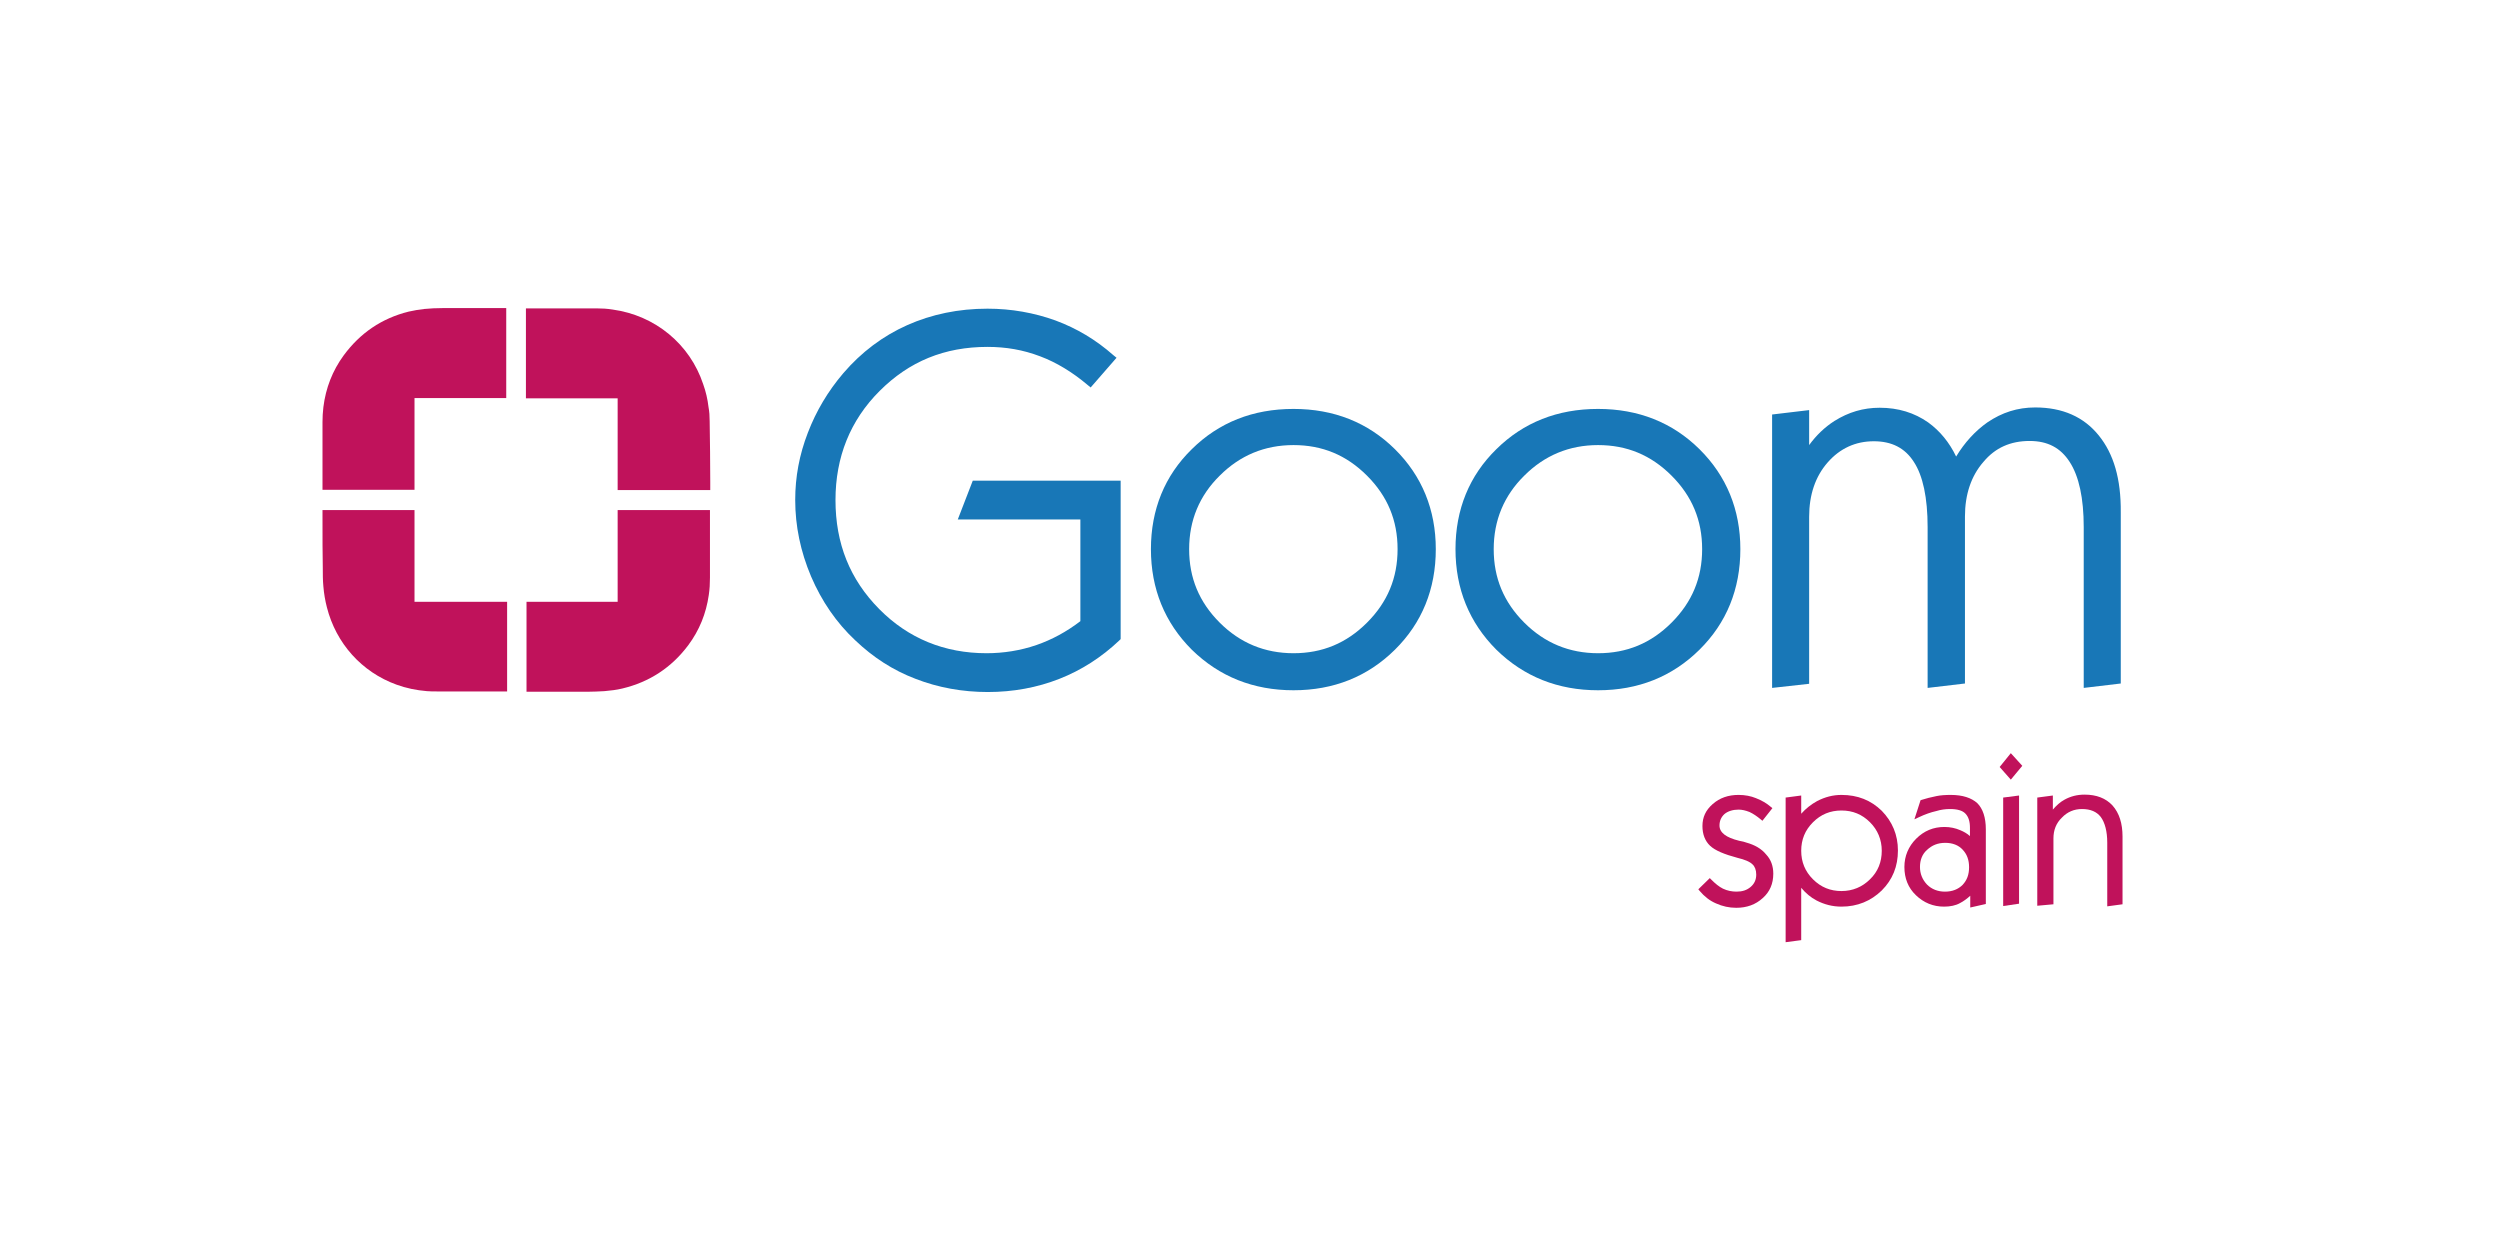 <?xml version="1.0" encoding="utf-8"?>
<!-- Generator: Adobe Illustrator 24.0.1, SVG Export Plug-In . SVG Version: 6.00 Build 0)  -->
<svg version="1.1" id="Capa_1" xmlns="http://www.w3.org/2000/svg" xmlns:xlink="http://www.w3.org/1999/xlink" x="0px" y="0px"
	 viewBox="0 0 850.4 425.2" style="enable-background:new 0 0 850.4 425.2;" xml:space="preserve">
<style type="text/css">
	.st0{fill:#FFFFFF;}
	.st1{fill:#C0125B;}
	.st2{fill:#1877B7;}
</style>
<g id="Capa_4">
	<rect y="0" class="st0" width="850.4" height="425.2"/>
</g>
<g id="ICONO">
	<g id="derecha_copia_19">
		<g>
			<path class="st1" d="M141,166.6v-31.2h31.2v-30.6c-7.2,0-14.4,0-21.6,0c-2.1,0-4.2,0.1-6.3,0.3c-1.8,0.2-3.5,0.5-5.3,0.9
				c-9.2,2.3-16.5,7.3-22.1,14.9c-3.8,5.2-6.1,11.1-6.9,17.6c-0.2,1.7-0.3,3.4-0.3,5.1c0,4,0,13.7,0,23L141,166.6L141,166.6z"/>
			<path class="st1" d="M210.3,204.7L210.3,204.7h-31.2v30.6c7,0,14,0,21,0c1.8,0,3.6-0.1,5.5-0.2c2.1-0.2,4.1-0.4,6.1-0.9
				c9.2-2.2,16.7-7.1,22.4-14.7c3.8-5.1,6.1-10.8,7-17.1c0.3-2,0.4-3.9,0.4-5.9c0-7.7,0-15.3,0-23h-31.4v31.2H210.3z"/>
			<path class="st1" d="M172.2,204.7L172.2,204.7L172.2,204.7H141v-31.2h-31.3c0,8.5,0,16.6,0.1,19.7c0,2.1,0,4.2,0.2,6.3
				c0.2,2.4,0.6,4.8,1.2,7.1c3.1,12.2,11.8,22,23.7,26.3c3.3,1.2,6.7,1.9,10.3,2.2c1.1,0.1,2.3,0.1,3.5,0.1c7.9,0,15.8,0,23.8,0
				v-30.5H172.2z"/>
			<path class="st1" d="M241.6,166.6c0-0.9,0-1.7,0-2.6c0-6.9-0.1-13.8-0.2-20.7c0-1.7-0.1-3.3-0.4-4.9c-0.3-2.6-0.9-5.2-1.8-7.7
				c-4.5-13.6-16.3-23.4-30.8-25.4c-1.8-0.3-3.7-0.4-5.5-0.4c-7.8,0-15.5,0-23.3,0c-0.2,0-0.5,0-0.7,0v30.6h31.2l0,0v31.2h31.5
				V166.6z"/>
		</g>
	</g>
</g>
<g id="GOOM">
	<g>
		<path class="st2" d="M381.2,163.5h-50.3l-5.1,13.2h41.7v34.6c-4.7,3.6-9.7,6.3-14.9,8.1c-5.5,1.9-11.3,2.8-17,2.8
			c-14.3,0-26.6-5-36.5-15c-10-10.1-14.9-22.3-14.9-37.1c0-14.6,5-27.1,15-37.1c10.1-10.1,22.1-15,36.7-15c6.3,0,12.1,1,17.9,3.2
			c5.6,2.1,11,5.4,16.1,9.7l1.1,0.9l8.8-10.1l-1.1-0.9c-5.9-5.2-12.4-9.1-19.7-11.8c-7.2-2.6-15-4-23.1-4c-9.8,0-19,1.9-27.3,5.6
			c-8.3,3.7-15.6,9.2-21.7,16.3c-5.3,6.2-9.3,13-12.1,20.3c-2.9,7.5-4.3,15-4.3,22.9c0,8.8,1.8,17.5,5.4,26
			c3.6,8.4,8.6,15.7,15,21.7c6.2,5.9,12.9,10.2,20.5,13.1c7.7,3,16,4.5,24.6,4.5c8.6,0,16.8-1.5,24.4-4.5
			c7.4-2.9,14.3-7.3,20.4-13.1l0.4-0.4v-52.5V163.5z"/>
		<path class="st2" d="M440,139.1c-13.8,0-25.4,4.6-34.6,13.7c-9.2,9-13.9,20.5-13.9,34c0,13.5,4.7,25,13.9,34.2
			c9.4,9.2,21,13.8,34.6,13.8c13.6,0,25.2-4.6,34.5-13.8c9.2-9.1,13.9-20.6,13.9-34.2c0-13.4-4.7-24.9-13.9-34
			C465.3,143.7,453.7,139.1,440,139.1z M440,222.2c-9.8,0-18.2-3.5-25.1-10.4c-7-7-10.4-15.2-10.4-25c0-9.8,3.5-18.2,10.4-25
			c6.9-6.9,15.3-10.4,25.1-10.4c9.8,0,18,3.4,25,10.4c7,7,10.4,15.2,10.4,25c0,9.8-3.4,18-10.4,25C458,218.8,449.8,222.2,440,222.2z
			"/>
		<path class="st2" d="M543.6,139.1c-13.8,0-25.4,4.6-34.6,13.7c-9.2,9-13.9,20.5-13.9,34c0,13.5,4.7,25,13.9,34.2
			c9.4,9.2,21,13.8,34.6,13.8c13.6,0,25.2-4.6,34.5-13.8c9.2-9.1,13.9-20.6,13.9-34.2c0-13.4-4.7-24.9-13.9-34
			C568.9,143.7,557.3,139.1,543.6,139.1z M579,186.8c0,9.8-3.4,18-10.4,25c-7,7-15.2,10.4-25,10.4c-9.8,0-18.2-3.5-25.1-10.4
			c-7-7-10.4-15.2-10.4-25c0-9.8,3.5-18.2,10.4-25c6.9-6.9,15.3-10.4,25.1-10.4c9.8,0,18,3.4,25,10.4C575.6,168.8,579,177,579,186.8
			z"/>
		<path class="st2" d="M713.9,148.1c-5.1-6.3-12.3-9.5-21.6-9.5c-6,0-11.3,1.7-16.3,5.1c-4.1,2.9-7.7,6.8-10.6,11.6
			c-2.3-4.8-5.5-8.7-9.5-11.6c-4.7-3.3-10.2-5-16.5-5c-5.6,0-10.6,1.5-15.4,4.5c-3.3,2.1-6.2,4.9-8.6,8.2v-11.9l-12.6,1.5V234
			l12.6-1.4v-56.8c0-7.5,2.1-13.7,6.3-18.5c4.2-4.8,9.5-7.2,15.7-7.2c6.1,0,10.6,2.3,13.6,7c3.1,4.7,4.7,12.2,4.7,22.2V234l12.7-1.5
			v-56.8c0-7.5,2.1-13.8,6.3-18.6c4-4.8,9.2-7.1,15.7-7.1c6.1,0,10.5,2.3,13.6,7.1c3.2,4.9,4.8,12.4,4.8,22.2V234l12.6-1.5v-58.2
			C721.5,162.9,719,154.4,713.9,148.1z"/>
	</g>
	<g>
		<path class="st1" d="M594,286.6c-0.5-0.2-1.3-0.4-2.4-0.6c-4.5-1.1-6.7-2.8-6.7-5.2c0-1.6,0.6-2.9,1.7-3.9c1.2-1,2.9-1.5,4.8-1.5
			c1.2,0,2.4,0.3,3.7,0.8c1.3,0.6,2.6,1.5,3.8,2.5l0.6,0.5l3.4-4.3l-0.5-0.4c-1.5-1.3-3.1-2.2-5.1-3c-1.7-0.7-3.7-1.1-5.9-1.1
			c-3.5,0-6.4,1-8.8,3.1c-2.4,2.1-3.5,4.5-3.5,7.5c0,2.8,0.9,5.1,2.6,6.7c1.7,1.6,4.8,2.9,9.3,4.1c2.5,0.6,4.2,1.3,5.1,2.2
			c0.8,0.7,1.3,1.9,1.3,3.5c0,1.7-0.6,3.1-1.9,4.2c-1.3,1.1-2.8,1.6-4.8,1.6c-1.6,0-3.1-0.3-4.6-1c-1.4-0.7-2.6-1.7-4-3.1l-0.5-0.5
			l-3.9,3.8l0.4,0.5c1.7,2,3.5,3.4,5.6,4.3c2.2,1,4.5,1.5,6.9,1.5c3.6,0,6.6-1.1,9-3.3c2.4-2.1,3.6-4.9,3.6-8.3
			c0-2.6-0.8-4.8-2.4-6.5C599.2,288.7,596.9,287.4,594,286.6z"/>
		<path class="st1" d="M626.4,270.4c-2.9,0-5.6,0.7-8.3,2.1c-2,1.1-3.8,2.5-5.4,4.3v-6.2l-5.3,0.7v49.2l5.3-0.7V302
			c1.6,1.9,3.3,3.3,5.2,4.3c2.7,1.4,5.5,2.1,8.5,2.1c5.4,0,10-1.9,13.7-5.5c3.7-3.7,5.5-8.2,5.5-13.6c0-5.3-1.9-9.8-5.5-13.5
			C636.4,272.2,631.9,270.4,626.4,270.4z M640.1,289.4c0,3.8-1.3,7.1-4,9.7c-2.6,2.6-5.9,4-9.7,4s-7-1.3-9.7-4s-4-5.9-4-9.7
			s1.3-7,4-9.7s5.9-4,9.7-4s7,1.3,9.7,4C638.7,282.3,640.1,285.6,640.1,289.4z"/>
		<path class="st1" d="M663.6,270.4c-1.8,0-3.5,0.1-4.9,0.4c-1.9,0.4-3.6,0.8-5.1,1.3l-0.3,0.1l-2.1,6.5l1.5-0.7
			c2.1-1,4.1-1.7,5.9-2.1c1.6-0.5,3.2-0.7,4.7-0.7c2.5,0,4.2,0.5,5.2,1.5c1.1,1.1,1.6,2.7,1.6,4.9v2.8c-1-0.9-2.1-1.5-3.3-2
			c-1.6-0.7-3.4-1.1-5.4-1.1c-3.7,0-6.9,1.3-9.6,4c-2.6,2.6-4,5.9-4,9.6c0,3.9,1.3,7.1,3.9,9.6c2.7,2.6,5.9,3.9,9.6,3.9
			c2.1,0,4-0.4,5.4-1.2c1.2-0.6,2.4-1.5,3.5-2.5v4l5.3-1.2v-25.4c0-4-1-7-2.9-8.9C670.6,271.4,667.6,270.4,663.6,270.4z M669.8,295
			c0,2.5-0.7,4.4-2.2,6c-1.5,1.5-3.5,2.3-6,2.3c-2.4,0-4.5-0.8-6.1-2.4c-1.6-1.7-2.4-3.7-2.4-6c0-2.4,0.8-4.4,2.4-5.8
			c1.7-1.6,3.7-2.4,6.2-2.4c2.5,0,4.5,0.8,5.9,2.3C669.1,290.6,669.8,292.5,669.8,295z"/>
		<polygon class="st1" points="681.4,308.2 686.8,307.4 686.8,270.6 681.4,271.3 		"/>
		<polygon class="st1" points="680.2,260.9 684,265.2 687.9,260.5 684,256.2 		"/>
		<path class="st1" d="M718.6,274c-2.3-2.5-5.5-3.7-9.5-3.7c-2.6,0-4.8,0.6-6.8,1.7c-1.5,0.8-2.8,2-4,3.4v-4.8l-5.3,0.7v36.8
			l5.5-0.5v-22.4c0-2.8,0.9-5.2,2.9-7.1c1.8-1.9,4.1-2.9,6.8-2.9c2.9,0,5,0.9,6.4,2.7c1.4,1.9,2.2,4.9,2.2,8.7v21.7l5.2-0.7v-23
			C722,280.1,720.9,276.6,718.6,274z"/>
	</g>
</g>
</svg>
